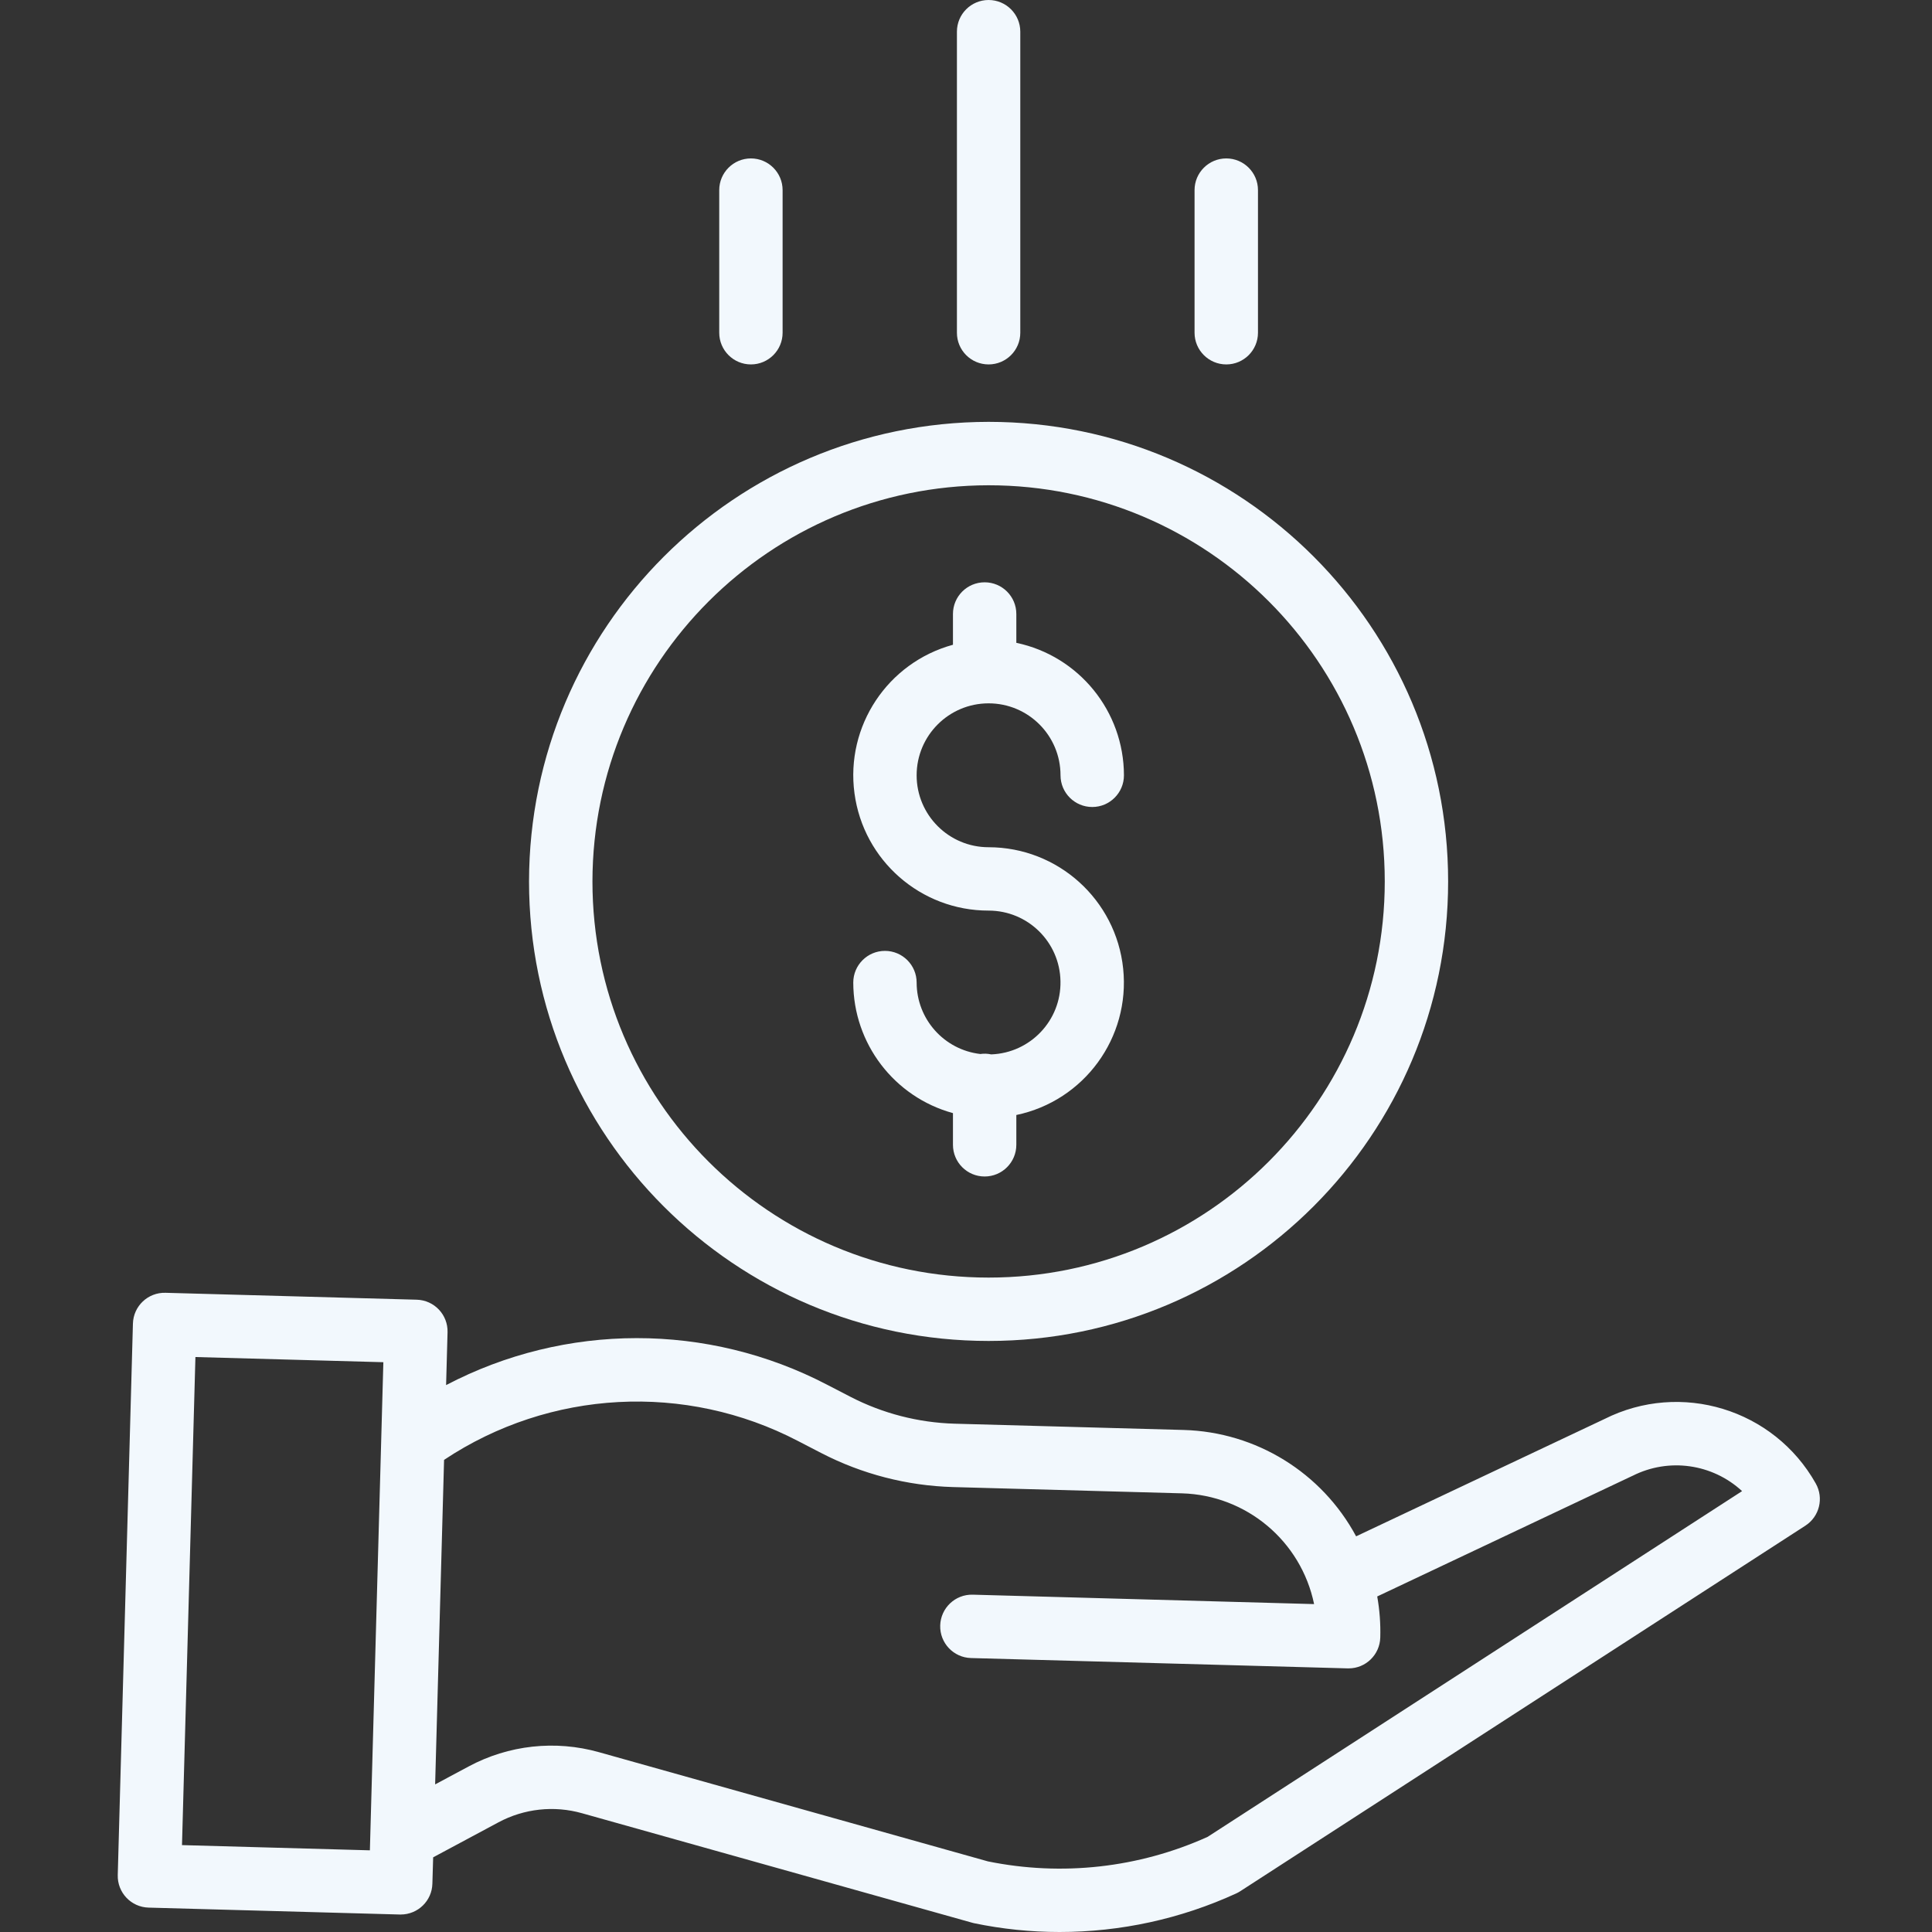<svg width="40" height="40" viewBox="0 0 40 40" fill="none" xmlns="http://www.w3.org/2000/svg">
<rect x="0" y="0" width="40" height="40" fill="#333333" stroke="none"/>
<path d="M20.522 21.83C20.448 21.814 20.372 21.811 20.297 21.822C19.546 21.735 18.979 21.099 18.978 20.343C18.978 19.981 18.684 19.687 18.322 19.687C17.96 19.687 17.666 19.981 17.666 20.343C17.668 21.605 18.512 22.712 19.73 23.046V23.702C19.73 24.064 20.023 24.358 20.386 24.358C20.748 24.358 21.042 24.064 21.042 23.702V23.085C22.447 22.791 23.402 21.483 23.254 20.055C23.106 18.627 21.903 17.542 20.468 17.541C19.645 17.541 18.978 16.874 18.978 16.052C18.978 15.229 19.645 14.562 20.468 14.562C21.291 14.562 21.957 15.229 21.957 16.052C21.957 16.414 22.251 16.708 22.614 16.708C22.976 16.708 23.27 16.414 23.27 16.052C23.268 14.726 22.339 13.582 21.042 13.309V12.712C21.042 12.349 20.748 12.056 20.386 12.056C20.023 12.056 19.73 12.349 19.73 12.712V13.349C18.376 13.719 17.504 15.033 17.691 16.424C17.877 17.815 19.064 18.854 20.468 18.853C21.28 18.853 21.942 19.503 21.956 20.315C21.972 21.126 21.333 21.8 20.522 21.83Z" fill="#F2F8FD"/>
<path d="M10.953 18.249C10.953 23.503 15.213 27.763 20.468 27.763C25.722 27.763 29.982 23.503 29.982 18.249C29.982 12.994 25.722 8.734 20.468 8.734C15.216 8.74 10.96 12.997 10.953 18.249ZM20.468 10.047C24.998 10.047 28.67 13.719 28.67 18.249C28.67 22.779 24.998 26.451 20.468 26.451C15.938 26.451 12.266 22.779 12.266 18.249C12.271 13.721 15.94 10.052 20.468 10.047Z" fill="#F2F8FD"/>
<path d="M33.217 29.38L28.077 31.808C27.367 30.488 26.006 29.648 24.508 29.606L19.763 29.476C19.012 29.454 18.275 29.264 17.607 28.919L17.124 28.669C14.652 27.38 11.706 27.383 9.236 28.677L9.266 27.583C9.276 27.221 8.991 26.919 8.629 26.909L3.426 26.766C3.063 26.756 2.762 27.041 2.752 27.404L2.438 38.821C2.428 39.183 2.713 39.485 3.076 39.495L8.278 39.638H8.296C8.652 39.638 8.943 39.355 8.952 39L8.968 38.454L10.319 37.73C10.85 37.445 11.47 37.377 12.05 37.541L20.121 39.806C20.135 39.81 20.149 39.813 20.163 39.817C20.747 39.939 21.341 40 21.937 40C23.2 40 24.447 39.728 25.594 39.202C25.622 39.189 25.65 39.174 25.676 39.157L37.379 31.587C37.67 31.398 37.764 31.016 37.593 30.713C36.725 29.172 34.798 28.584 33.217 29.38ZM3.768 38.201L4.046 28.096L7.937 28.203L7.658 38.309L3.768 38.201ZM25.003 38.03C23.578 38.673 21.986 38.85 20.454 38.538L12.404 36.278C11.498 36.022 10.529 36.128 9.7 36.574L9.009 36.944L9.194 30.225C11.383 28.769 14.19 28.619 16.521 29.834L17.004 30.084C17.848 30.52 18.778 30.76 19.727 30.788L24.472 30.918C25.805 30.956 26.937 31.905 27.207 33.211L20.14 33.016C19.777 33.006 19.476 33.292 19.466 33.654C19.456 34.016 19.741 34.318 20.104 34.328L27.903 34.542H27.922C28.277 34.542 28.567 34.259 28.577 33.904C28.585 33.619 28.564 33.334 28.514 33.053L33.785 30.562C33.79 30.56 33.795 30.557 33.801 30.555C34.548 30.177 35.452 30.303 36.068 30.872L25.003 38.03Z" fill="#F2F8FD"/>
<path d="M21.124 6.889V0.656C21.124 0.294 20.83 0 20.468 0C20.105 0 19.812 0.294 19.812 0.656V6.889C19.812 7.252 20.105 7.545 20.468 7.545C20.83 7.545 21.124 7.252 21.124 6.889Z" fill="#F2F8FD"/>
<path d="M26.045 6.889V3.936C26.045 3.574 25.751 3.28 25.389 3.28C25.026 3.28 24.732 3.574 24.732 3.936V6.889C24.732 7.251 25.026 7.545 25.389 7.545C25.751 7.545 26.045 7.251 26.045 6.889Z" fill="#F2F8FD"/>
<path d="M16.203 6.889V3.936C16.203 3.574 15.909 3.28 15.547 3.28C15.185 3.28 14.891 3.574 14.891 3.936V6.889C14.891 7.251 15.185 7.545 15.547 7.545C15.909 7.545 16.203 7.251 16.203 6.889Z" fill="#F2F8FD"/>
</svg>
